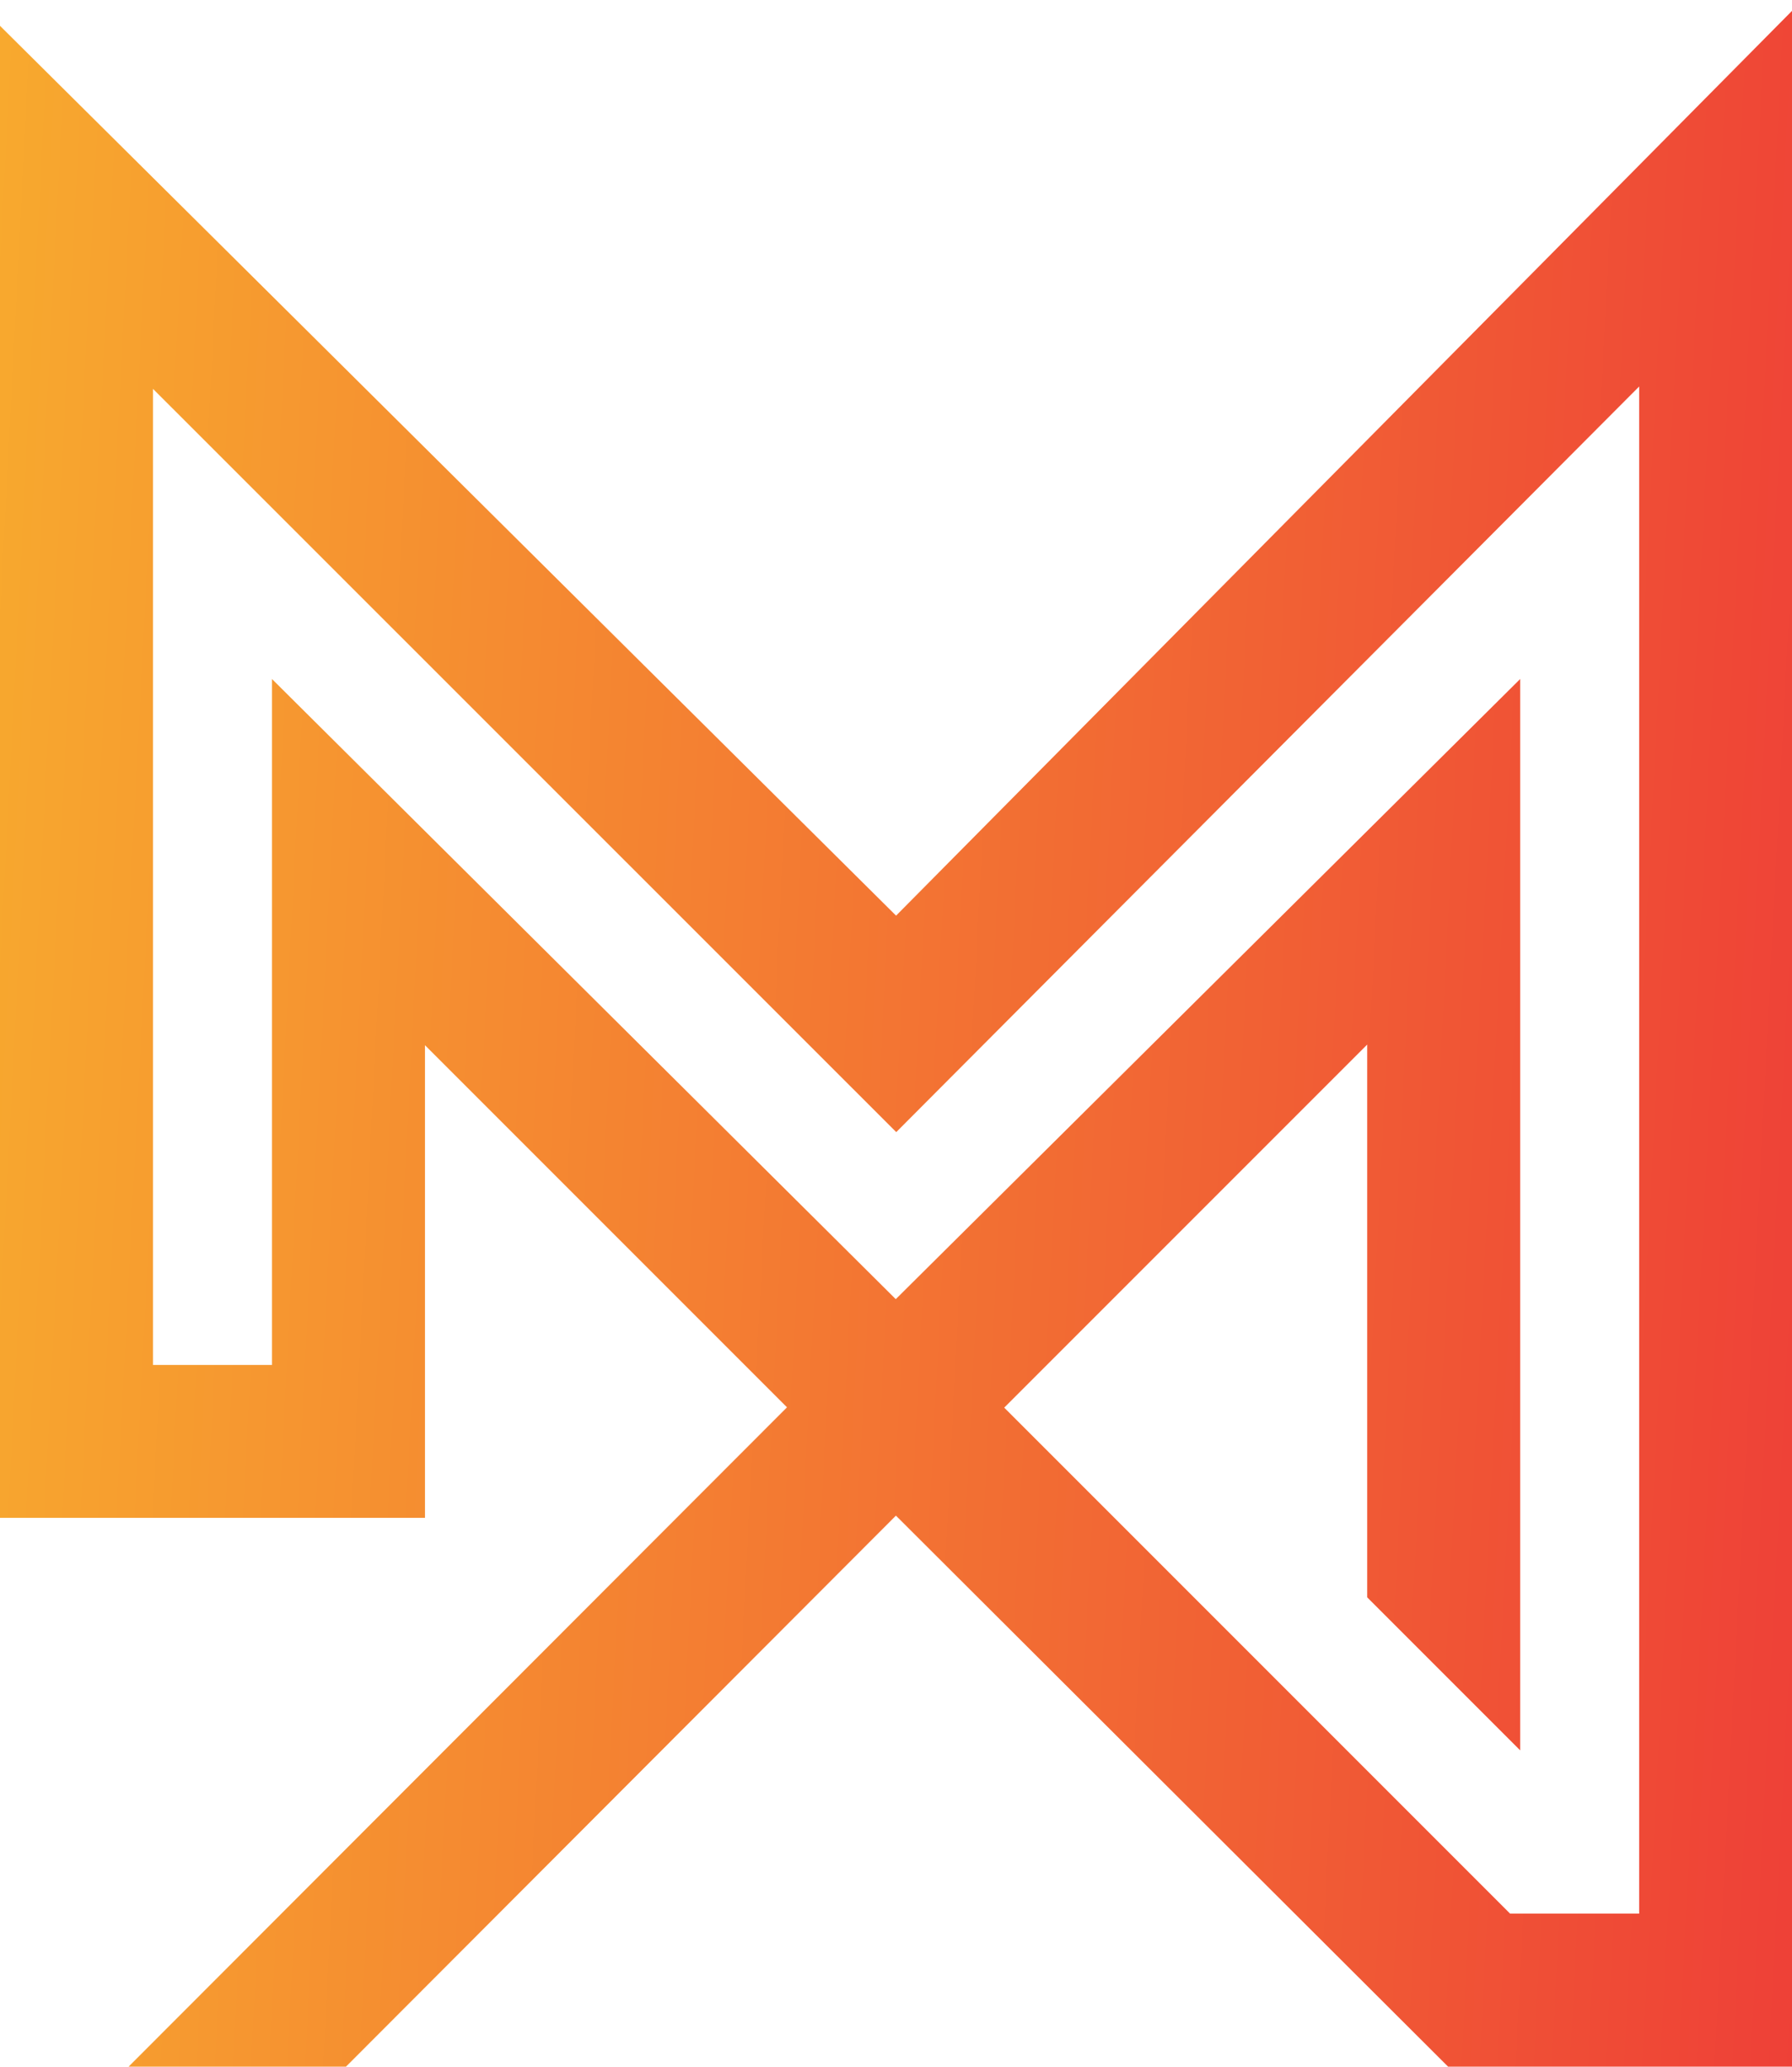 <svg xmlns="http://www.w3.org/2000/svg" xmlns:xlink="http://www.w3.org/1999/xlink" viewBox="0 0 113.85 131.27"><defs><style>.mmx-logo-icon-cls-1{fill:none;clip-rule:evenodd;}.mmx-logo-icon-cls-2{clip-path:url(#clip-path);}.mmx-logo-icon-cls-3{fill:url(#linear-gradient);}</style><clipPath id="clip-path"><path class="mmx-logo-icon-cls-1" d="M113.85,131.27H92l-35.08-35L22.25,131l-.31.31H8.13L50,89.39l-23-23V96.41H0V1.64L56.93,58.16,113.85.69V131.27M56.91,82.52,96.58,43.13v68.05l-9.72-9.72V66.35L63.8,89.41l32.14,32.14h8.2v-97L56.94,71.91,9.72,24.7v62h7.56V43.13Z"/></clipPath><linearGradient id="linear-gradient" x1="600.9" y1="-1097.26" x2="602.88" y2="-1097.26" gradientTransform="matrix(0, 77.06, -68.09, 0, -74660.09, -46317.25)" gradientUnits="userSpaceOnUse"><stop offset="0" stop-color="#f9b82d"/><stop offset="1" stop-color="#ed3438"/></linearGradient></defs><title>mmx-web-elements</title><g class="mmx-logo-icon-cls-2"><rect class="mmx-logo-icon-cls-3" x="-10.88" y="6.15" width="135.61" height="119.67" transform="translate(-11.57 119.85) rotate(-87.4)"/></g></svg>